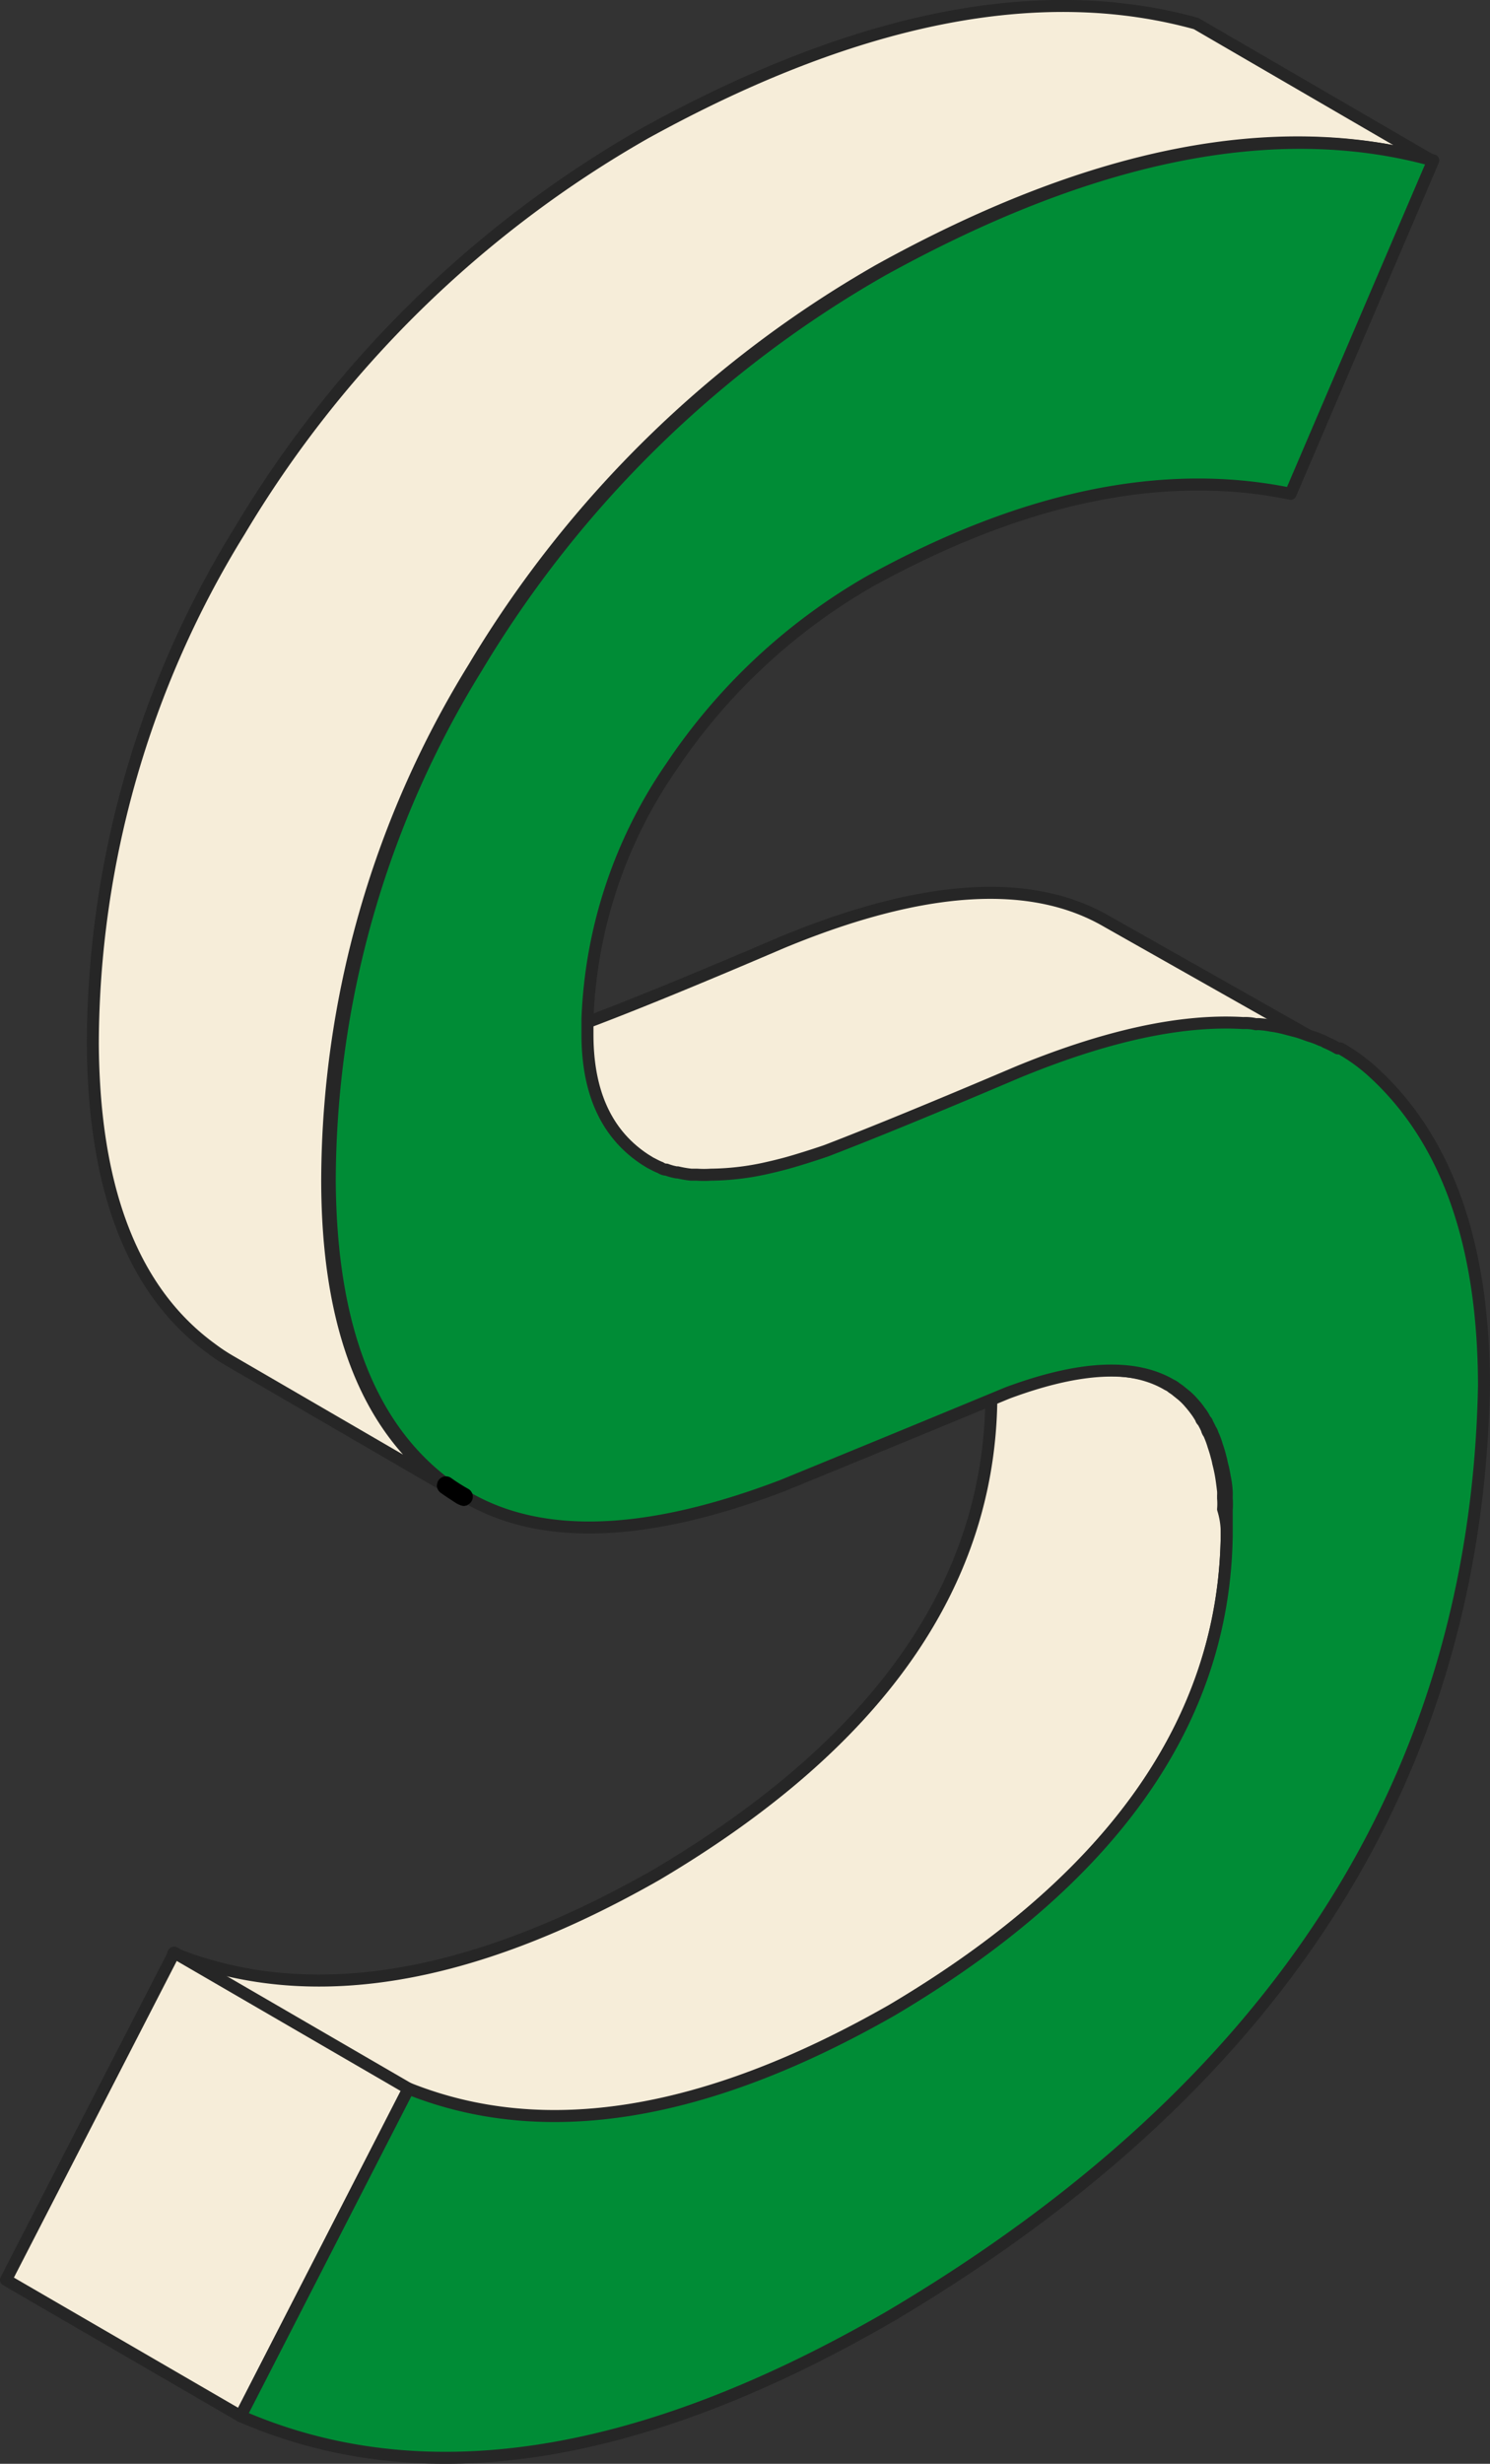 <svg xmlns="http://www.w3.org/2000/svg" width="83.198" height="137.466" viewBox="0 0 83.198 137.466">
  <rect x="0" y="0" width="83.198" height="137.466" fill="#333333" stroke="none"/>
  <g id="グループ_12" data-name="グループ 12" transform="translate(0.335 0.335)" style="isolation: isolate">
    <path id="パス_566" data-name="パス 566" d="M680.166,331.567v.219q-.2,15.505-18.69,26.5-15.626,8.885-26.995,4.377l-13.131-7.594q11.336,4.53,26.973-4.377,18.5-10.942,18.7-26.492v-.12l.689-.285q6.073-2.265,9.148-.449a1.16,1.16,0,0,1,.208.12l.066.055a2.18,2.18,0,0,1,.274.2l.219.175a3.38,3.38,0,0,1,.449.438,6.26,6.26,0,0,1,.4.5h0a3.856,3.856,0,0,1,.263.416c0,.066.088.131.131.208a3.927,3.927,0,0,1,.186.372.664.664,0,0,0,.12.252h0a5.457,5.457,0,0,1,.252.678c.066.2.131.4.186.624a2.9,2.9,0,0,1,.077.328c.066.252.12.5.164.766s.077.536.109.81a1.955,1.955,0,0,1,0,.241v.164a3.609,3.609,0,0,1,0,.6A4.334,4.334,0,0,1,680.166,331.567Z" transform="translate(-612.005 -246.427)" fill="#f6edd9" stroke="#262626" stroke-linecap="round" stroke-linejoin="round" stroke-width="0.67"/>
    <path id="パス_567" data-name="パス 567" d="M635.3,359.835,625.908,378.1l-13.1-7.6,9.4-18.263Z" transform="translate(-612.81 -243.629)" fill="#f6edd9" stroke="#262626" stroke-linecap="round" stroke-linejoin="round" stroke-width="0.67"/>
    <path id="パス_568" data-name="パス 568" d="M684.411,307.1h-.088a5.592,5.592,0,0,0-.678-.339.81.81,0,0,0-.263-.12,4.585,4.585,0,0,0-.646-.241,4.372,4.372,0,0,0-.667-.23c-.23-.077-.471-.131-.711-.186a6.1,6.1,0,0,0-.777-.153,4.746,4.746,0,0,0-.569-.077,1,1,0,0,0-.252,0,2.653,2.653,0,0,1-.711-.066c-3.5-.208-7.66.722-12.617,2.747q-6.762,2.9-10.669,4.377c-.635.219-1.237.416-1.816.58s-1.007.274-1.488.383a14.781,14.781,0,0,1-3.141.372,5.88,5.88,0,0,1-.766,0h-.328a5.883,5.883,0,0,1-.766-.131.121.121,0,0,1-.077,0h-.066a3.118,3.118,0,0,1-.547-.153H646.7a.7.7,0,0,1-.263-.109h0c-.2-.077-.394-.186-.569-.274l-.3-.186c-2.188-1.39-3.206-3.72-3.206-6.97v-.875a2.682,2.682,0,0,0,.317-.1c2.6-.985,6.172-2.451,10.669-4.377q11.763-4.869,18.132-1.182Z" transform="translate(-610.024 -248.721)" fill="#f6edd9" stroke="#262626" stroke-linecap="round" stroke-linejoin="round" stroke-width="0.67"/>
    <path id="パス_569" data-name="パス 569" d="M691.944,261.57q-13.131-3.611-30.77,6.128a62.372,62.372,0,0,0-22.662,22.2,54.713,54.713,0,0,0-8.185,28.56q0,12.277,6.631,17.059c.241.175.481.328.733.492l-12.835-7.452a10.272,10.272,0,0,1-.985-.657q-6.565-4.771-6.631-17.048a54.625,54.625,0,0,1,8.185-28.56,62.165,62.165,0,0,1,22.651-22.213q17.683-9.739,30.77-6.117Z" transform="translate(-612.392 -252.983)" fill="#f6edd9" stroke="#262626" stroke-linecap="round" stroke-linejoin="round" stroke-width="0.67"/>
    <path id="パス_570" data-name="パス 570" d="M636.256,329.055a1,1,0,0,1-.263-.142c-.252-.164-.492-.317-.733-.492a10.255,10.255,0,0,0,1,.635Z" transform="translate(-610.694 -245.873)" fill="#1567fc" stroke="#000" stroke-linecap="round" stroke-linejoin="round" stroke-width="1"/>
    <path id="パス_571" data-name="パス 571" d="M694.21,329.292q-.624,32.7-33.188,51.955-21.042,12.157-36.241,5.548l9.378-18.274q11.369,4.541,26.995-4.377,18.482-10.942,18.69-26.5v-1.433a3.609,3.609,0,0,0,0-.6q0-.082,0-.164a1.955,1.955,0,0,0,0-.241,5.139,5.139,0,0,0-.109-.81,7.227,7.227,0,0,0-.164-.766,2.9,2.9,0,0,0-.077-.328,5.184,5.184,0,0,0-.186-.624,4.145,4.145,0,0,0-.252-.678h0a.663.663,0,0,0-.12-.252,3.919,3.919,0,0,0-.186-.372c0-.077-.1-.142-.131-.208a2.041,2.041,0,0,0-.263-.416h0a3.7,3.7,0,0,0-.4-.5,3.377,3.377,0,0,0-.449-.438l-.219-.175a2.191,2.191,0,0,0-.274-.2l-.066-.055a1.164,1.164,0,0,0-.208-.12q-3.086-1.806-9.148.449l-.689.285q-5.471,2.265-11.862,4.88c-7.55,2.878-13.448,3.108-17.65.646a10.258,10.258,0,0,1-1-.635q-6.566-4.782-6.631-17.059a54.714,54.714,0,0,1,8.185-28.56,62.373,62.373,0,0,1,22.662-22.2q17.672-9.75,30.77-6.128l-7.966,18.6c-7.134-1.466-14.98.186-23.526,4.9a33.21,33.21,0,0,0-11.052,10.33,26.459,26.459,0,0,0-4.683,14.061v.875c0,3.283,1.094,5.581,3.206,6.97l.3.186c.175.088.372.2.569.274h0a.7.7,0,0,0,.263.109h.066a3.117,3.117,0,0,0,.547.153h0a.12.12,0,0,0,.077,0,5.883,5.883,0,0,0,.766.131h.328a5.873,5.873,0,0,0,.766,0,14.782,14.782,0,0,0,3.141-.372c.481-.109.974-.23,1.488-.383s1.182-.361,1.816-.58q3.906-1.5,10.669-4.377c4.913-2.024,9.115-2.954,12.617-2.747a2.575,2.575,0,0,1,.711.066.994.994,0,0,1,.252,0,4.751,4.751,0,0,1,.569.077,6.106,6.106,0,0,1,.777.153l.711.186c.23.066.449.153.667.23a4.585,4.585,0,0,1,.646.241.811.811,0,0,1,.263.12,5.6,5.6,0,0,1,.678.339h.142a9.85,9.85,0,0,1,1.707,1.215Q694.188,317.321,694.21,329.292Z" transform="translate(-611.682 -252.326)" fill="#008c36" stroke="#262626" stroke-linecap="round" stroke-linejoin="round" stroke-width="0.67"/>
    <path id="パス_572" data-name="パス 572" d="M635.26,328.41a10.26,10.26,0,0,0,1,.635,1.007,1.007,0,0,1-.263-.142C635.741,328.738,635.5,328.585,635.26,328.41Z" transform="translate(-610.694 -245.874)" fill="#1567fc" stroke="#000" stroke-linecap="round" stroke-linejoin="round" stroke-width="1"/>
  </g>
</svg>
